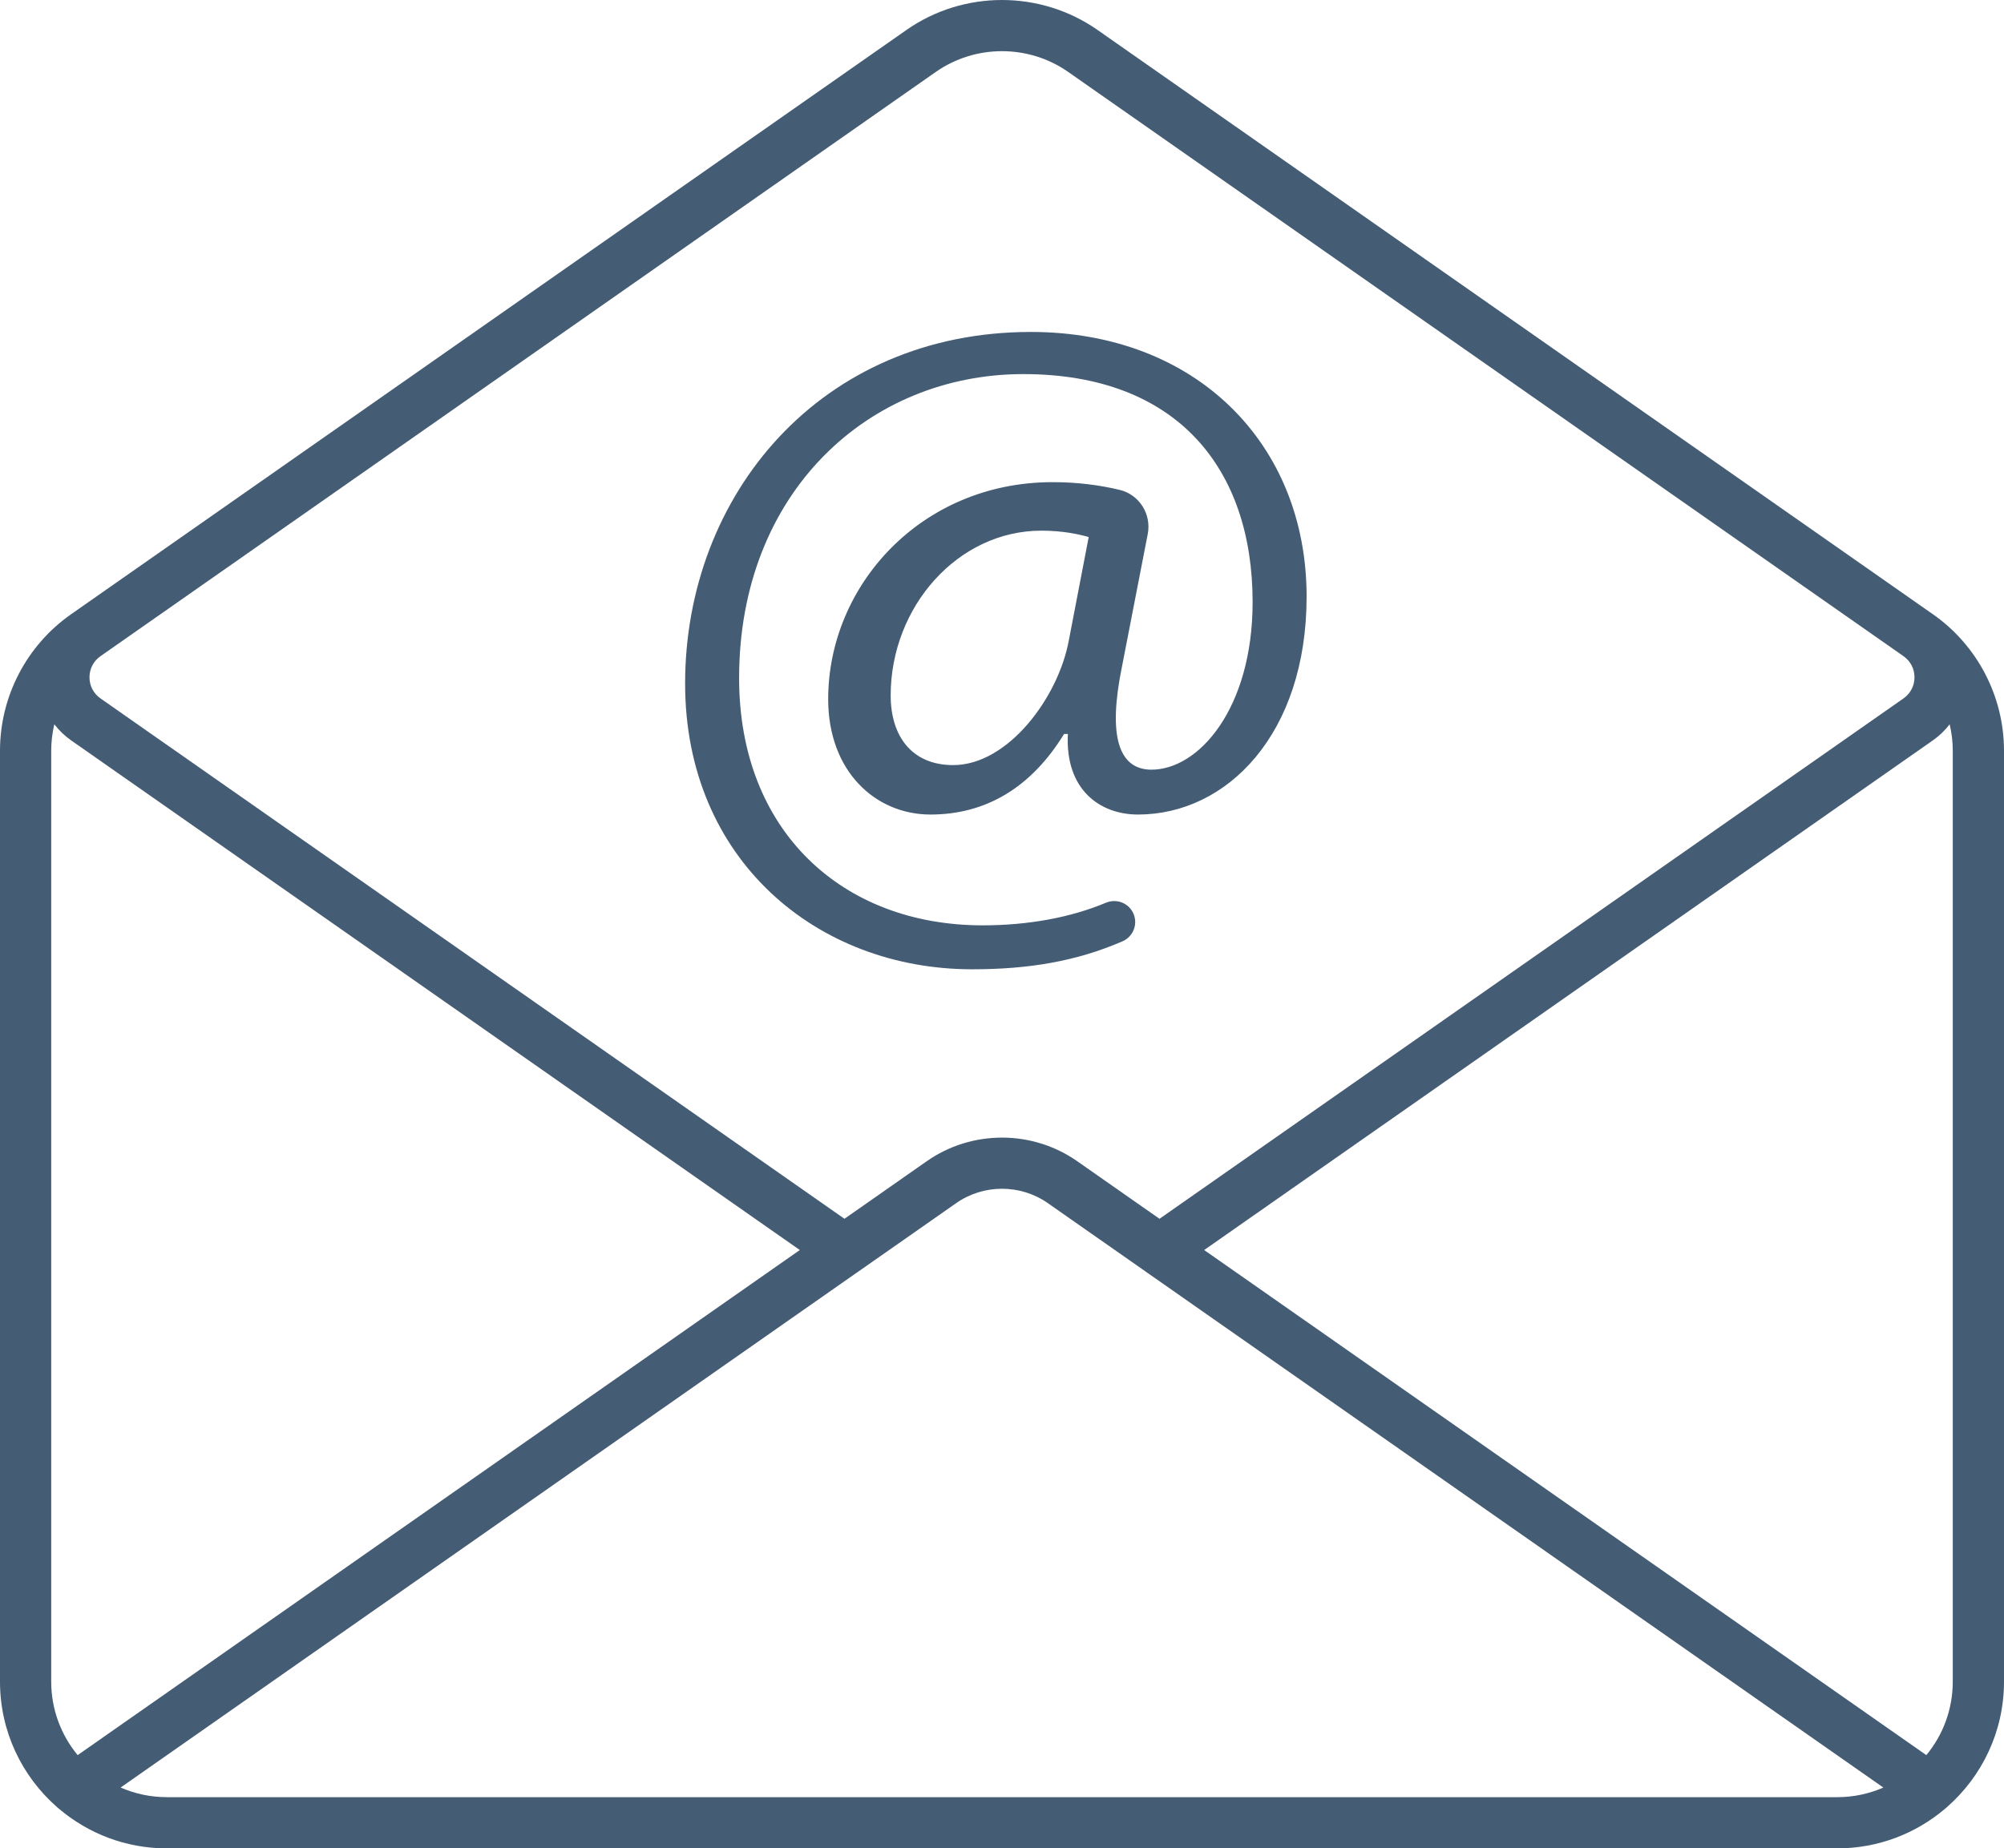 <?xml version="1.0" encoding="UTF-8"?><svg id="Objects" xmlns="http://www.w3.org/2000/svg" viewBox="0 0 878.51 810.5"><defs><style>.cls-1{fill:#445c74;}</style></defs><path class="cls-1" d="M426.17,425.03c24.58,0,45.59-3.45,65.9-12.27,4.54-1.97,6.74-7.15,4.96-11.77-1.88-4.88-7.41-7.17-12.23-5.14-15.55,6.53-34.22,9.91-54.05,9.91-61.47,0-106.74-41.36-106.74-108.41,0-81.51,56.9-133.31,124.6-133.31s100.51,41.76,100.51,99.98c0,46.58-23.67,73.88-44.85,73.48-13.71-.4-18.69-14.46-12.46-44.97l11.34-58.38c1.68-8.67-3.67-17.23-12.26-19.32-8.62-2.1-18.63-3.41-29.4-3.41-57.73,0-98.43,45.37-98.43,95.16,0,31.72,20.77,50.59,44.85,50.59s44.02-11.64,58.56-35.33h1.66c-1.25,24.49,14.12,35.33,30.73,35.33,39.04,0,73.93-35.33,73.93-95.57,0-67.06-48.59-116.04-120.86-116.04-92.2,0-151.59,71.47-151.59,154.19,0,77.09,57.73,125.28,125.84,125.28ZM468.53,280.88c-4.57,24.89-26.58,54.61-50.67,54.61-18.27,0-27.41-12.85-27.41-30.52,0-38.95,29.49-72.28,66.04-72.28,9.55,0,16.61,1.61,20.77,2.81l-8.72,45.37Z"/><path class="cls-1" d="M847.33,269.33s-.01,0-.02-.01c0,0,0,0,0,0L481.15,13.15c-25.06-17.53-58.74-17.53-83.8,0L31.19,269.32c-19.53,13.66-31.19,36.05-31.19,59.89v408.2c0,21.79,9.59,41.39,24.77,54.79.39.39.81.75,1.25,1.07,12.73,10.74,29.16,17.23,47.07,17.23h732.33c17.99,0,34.47-6.53,47.22-17.35.33-.25.65-.53.96-.83,15.26-13.41,24.91-33.05,24.91-54.91v-408.2c0-23.83-11.65-46.21-31.18-59.88ZM856.05,329.21v408.2c0,12.22-4.35,23.44-11.59,32.2l-316.58-221.48,319.43-223.47c2.84-1.99,5.32-4.38,7.38-7.06.89,3.77,1.36,7.66,1.36,11.61ZM410.22,31.55c8.68-6.07,18.85-9.11,29.03-9.11s20.35,3.04,29.03,9.11l366.16,256.17s0,0,0,0c3.07,2.15,4.83,5.53,4.83,9.27s-1.76,7.12-4.83,9.27l-326.14,228.17-36.09-25.25c-19.72-13.79-46.21-13.79-65.93,0l-36.09,25.25L44.06,306.26c-3.07-2.15-4.83-5.53-4.83-9.27s1.76-7.13,4.83-9.27L410.22,31.55ZM34.04,769.61c-7.23-8.76-11.59-19.98-11.59-32.2v-408.2c0-3.95.47-7.84,1.36-11.61,2.07,2.68,4.54,5.07,7.38,7.06l319.43,223.47L34.04,769.61ZM73.09,788.04c-7.18,0-14.01-1.51-20.21-4.22l323.49-226.32s.04-.03.06-.04c.02-.01.04-.03.07-.04.05-.03.1-.06.14-.1l42.52-29.75c12.02-8.41,28.17-8.41,40.19,0l42.52,29.75s.09.06.14.1c.02.02.05.03.07.05.02.01.04.02.05.04l323.49,226.32c-6.2,2.71-13.03,4.22-20.21,4.22H73.09Z"/></svg>